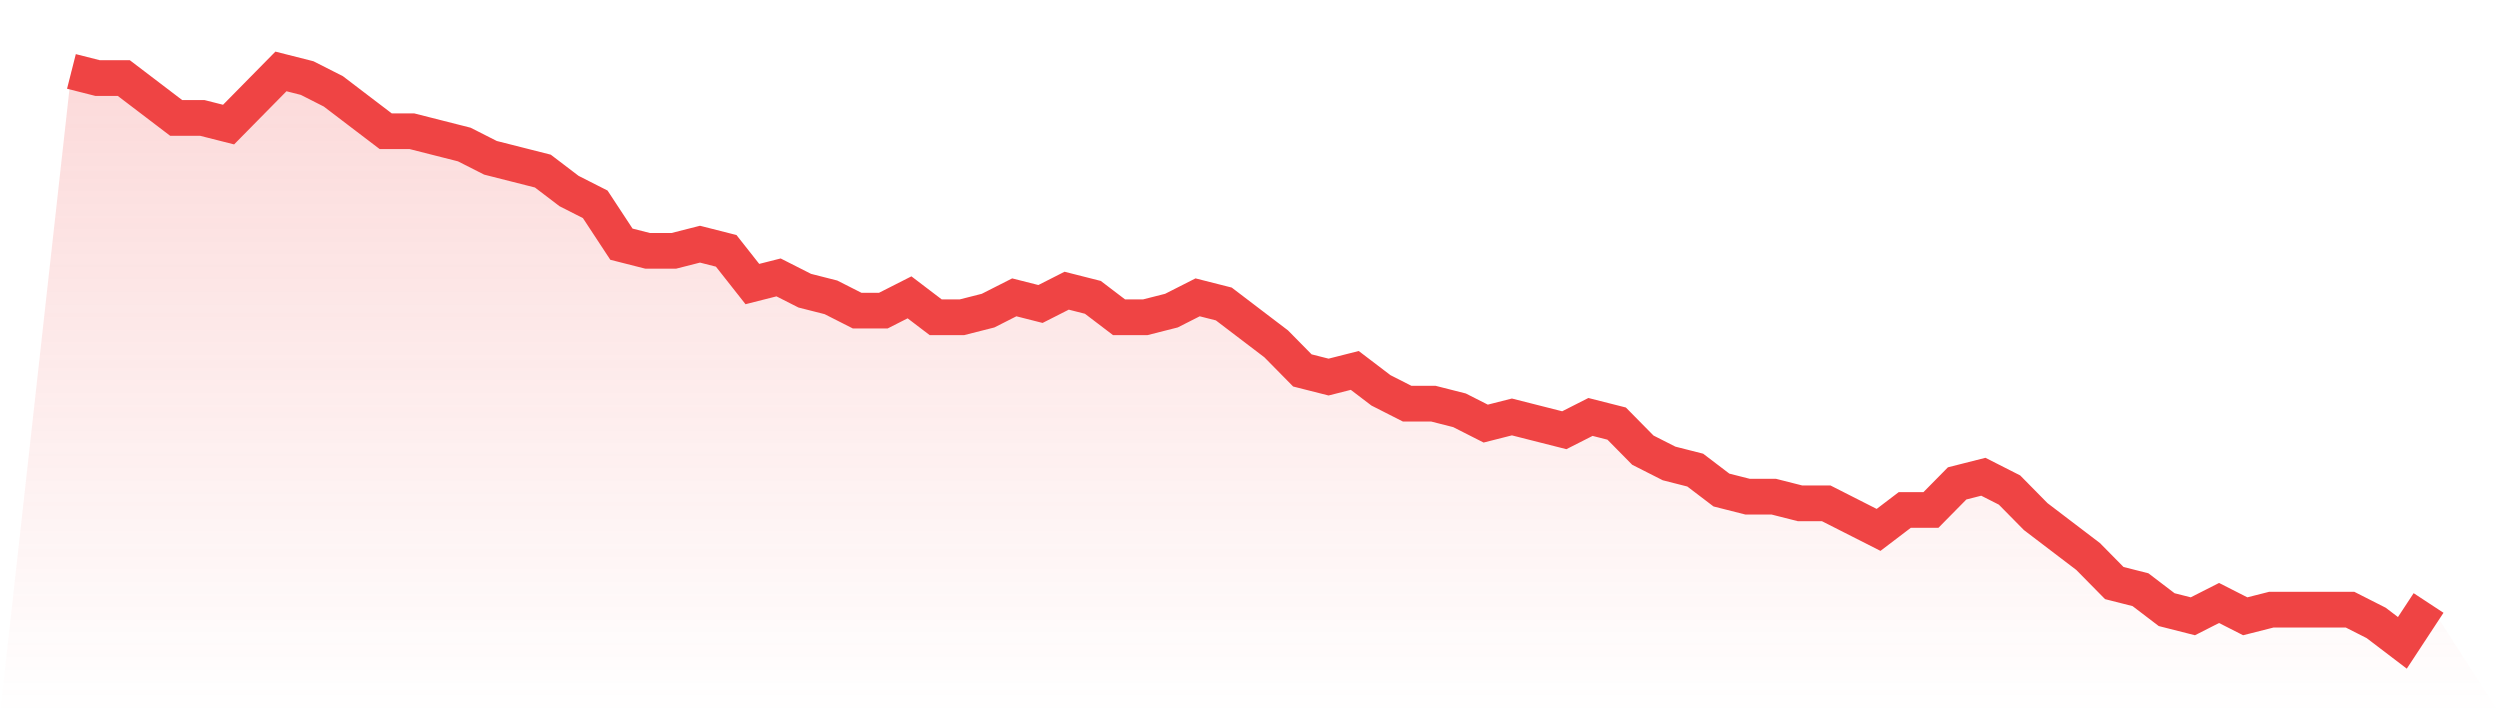 <svg viewBox="0 0 140 40" xmlns="http://www.w3.org/2000/svg">
<defs>
<linearGradient id="gradient" x1="0" x2="0" y1="0" y2="1">
<stop offset="0%" stop-color="#ef4444" stop-opacity="0.2"/>
<stop offset="100%" stop-color="#ef4444" stop-opacity="0"/>
</linearGradient>
</defs>
<path d="M4,4 L4,4 L5.467,4.372 L6.933,4.372 L8.4,5.488 L9.867,6.605 L11.333,6.605 L12.8,6.977 L14.267,5.488 L15.733,4 L17.2,4.372 L18.667,5.116 L20.133,6.233 L21.6,7.349 L23.067,7.349 L24.533,7.721 L26,8.093 L27.467,8.837 L28.933,9.209 L30.4,9.581 L31.867,10.698 L33.333,11.442 L34.8,13.674 L36.267,14.047 L37.733,14.047 L39.2,13.674 L40.667,14.047 L42.133,15.907 L43.6,15.535 L45.067,16.279 L46.533,16.651 L48,17.395 L49.467,17.395 L50.933,16.651 L52.4,17.767 L53.867,17.767 L55.333,17.395 L56.8,16.651 L58.267,17.023 L59.733,16.279 L61.2,16.651 L62.667,17.767 L64.133,17.767 L65.6,17.395 L67.067,16.651 L68.533,17.023 L70,18.14 L71.467,19.256 L72.933,20.744 L74.4,21.116 L75.867,20.744 L77.333,21.86 L78.8,22.605 L80.267,22.605 L81.733,22.977 L83.2,23.721 L84.667,23.349 L86.133,23.721 L87.6,24.093 L89.067,23.349 L90.533,23.721 L92,25.209 L93.467,25.953 L94.933,26.326 L96.4,27.442 L97.867,27.814 L99.333,27.814 L100.8,28.186 L102.267,28.186 L103.733,28.93 L105.2,29.674 L106.667,28.558 L108.133,28.558 L109.6,27.07 L111.067,26.698 L112.533,27.442 L114,28.93 L115.467,30.047 L116.933,31.163 L118.4,32.651 L119.867,33.023 L121.333,34.14 L122.8,34.512 L124.267,33.767 L125.733,34.512 L127.2,34.14 L128.667,34.14 L130.133,34.14 L131.6,34.14 L133.067,34.884 L134.533,36 L136,33.767 L140,40 L0,40 z" fill="url(#gradient)"/>
<path d="M4,4 L4,4 L5.467,4.372 L6.933,4.372 L8.4,5.488 L9.867,6.605 L11.333,6.605 L12.8,6.977 L14.267,5.488 L15.733,4 L17.2,4.372 L18.667,5.116 L20.133,6.233 L21.6,7.349 L23.067,7.349 L24.533,7.721 L26,8.093 L27.467,8.837 L28.933,9.209 L30.4,9.581 L31.867,10.698 L33.333,11.442 L34.8,13.674 L36.267,14.047 L37.733,14.047 L39.2,13.674 L40.667,14.047 L42.133,15.907 L43.6,15.535 L45.067,16.279 L46.533,16.651 L48,17.395 L49.467,17.395 L50.933,16.651 L52.4,17.767 L53.867,17.767 L55.333,17.395 L56.8,16.651 L58.267,17.023 L59.733,16.279 L61.2,16.651 L62.667,17.767 L64.133,17.767 L65.6,17.395 L67.067,16.651 L68.533,17.023 L70,18.14 L71.467,19.256 L72.933,20.744 L74.4,21.116 L75.867,20.744 L77.333,21.86 L78.8,22.605 L80.267,22.605 L81.733,22.977 L83.2,23.721 L84.667,23.349 L86.133,23.721 L87.6,24.093 L89.067,23.349 L90.533,23.721 L92,25.209 L93.467,25.953 L94.933,26.326 L96.4,27.442 L97.867,27.814 L99.333,27.814 L100.8,28.186 L102.267,28.186 L103.733,28.93 L105.2,29.674 L106.667,28.558 L108.133,28.558 L109.6,27.07 L111.067,26.698 L112.533,27.442 L114,28.93 L115.467,30.047 L116.933,31.163 L118.4,32.651 L119.867,33.023 L121.333,34.14 L122.8,34.512 L124.267,33.767 L125.733,34.512 L127.2,34.14 L128.667,34.14 L130.133,34.14 L131.6,34.14 L133.067,34.884 L134.533,36 L136,33.767" fill="none" stroke="#ef4444" stroke-width="2"/>
</svg>